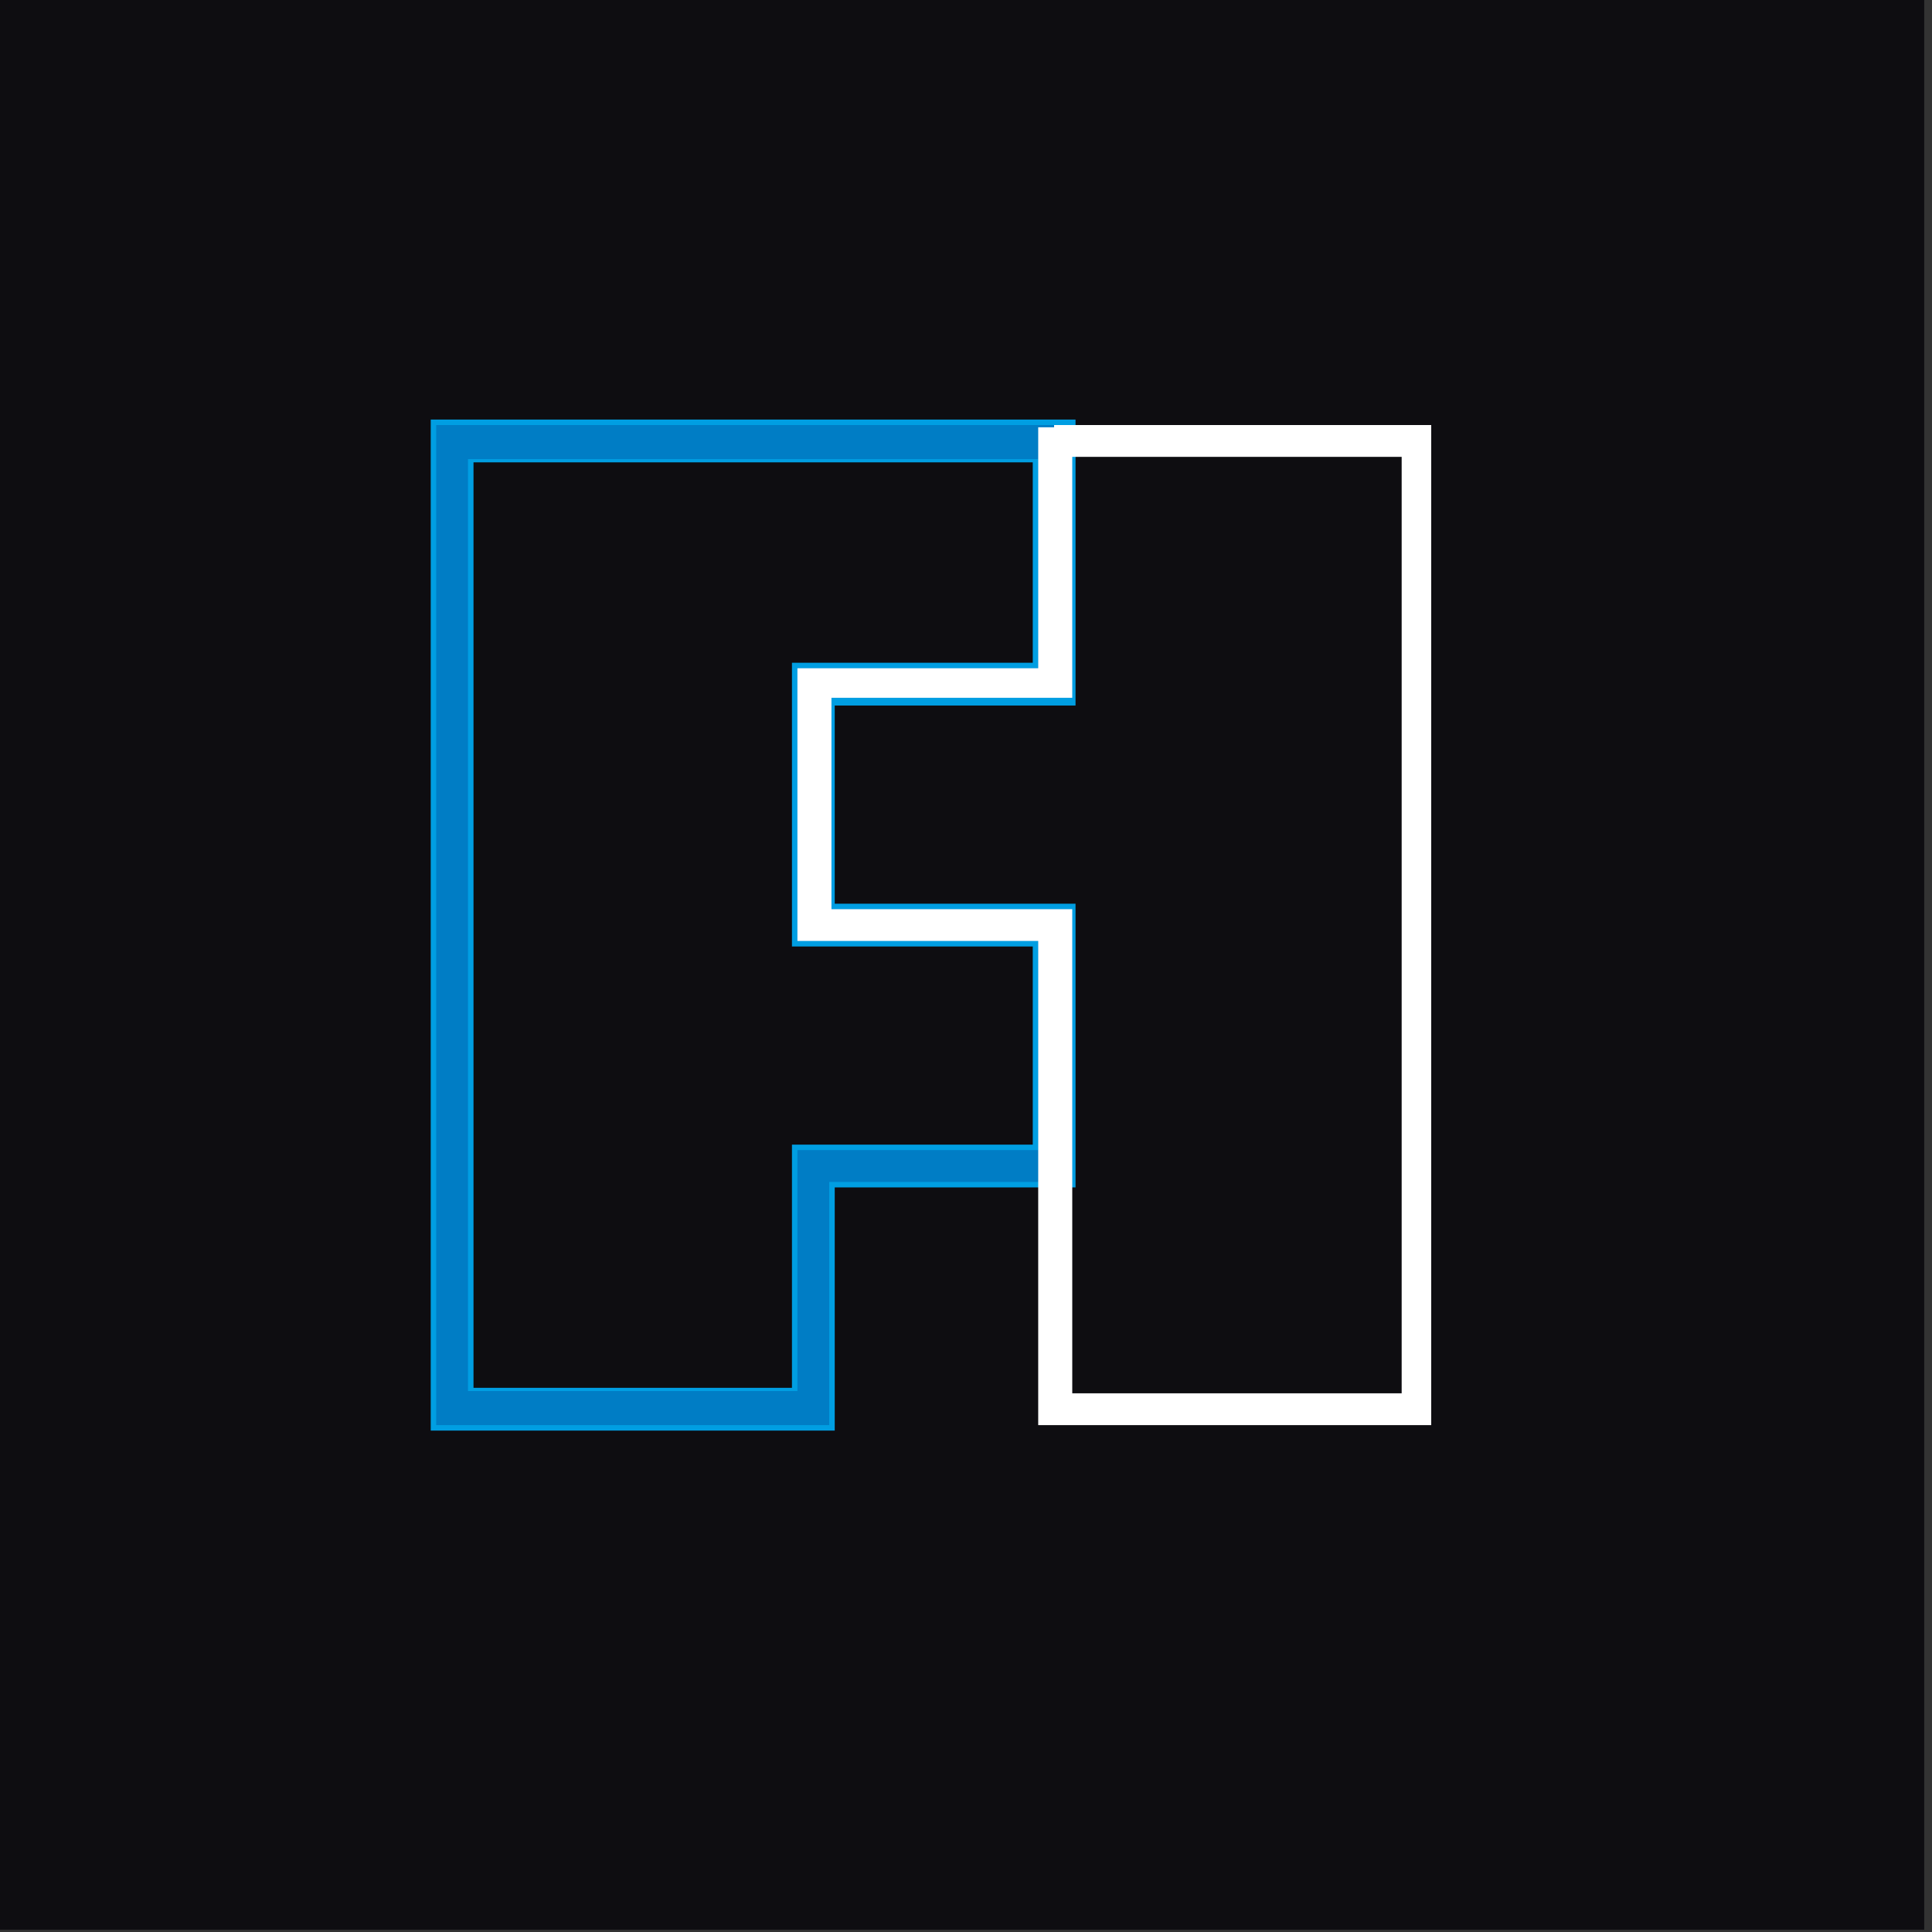 <svg width="64" height="64" viewBox="0 0 64 64" fill="none" xmlns="http://www.w3.org/2000/svg">
<rect x="0" y="0" width="64" height="64" fill="#333333" stroke="none"/>
<g clip-path="url(#clip0_2997_6513)">
<path d="M63.742 -0.076H-0.225V63.924H63.742V-0.076Z" fill="#0E0D11"/>
<path fill-rule="evenodd" clip-rule="evenodd" d="M34.92 30.645H26.943V22.663H34.92V14.607H26.943H14.977V22.663V30.645V38.626V46.682H26.943V38.626H34.92V30.645Z" stroke="#009EE2" stroke-width="1.417" stroke-miterlimit="22.926"/>
<path fill-rule="evenodd" clip-rule="evenodd" d="M34.392 31.171H26.942H26.415V30.644V22.663V22.136H26.942H34.392V15.209H26.942H15.503V22.663V30.644V38.626V46.08H26.415V38.626V38.098H26.942H34.392V31.171ZM27.469 30.117H34.919H35.446V30.644V38.626V39.153H34.919H27.469V46.682V47.209H26.942H14.976H14.45V46.682V38.626V30.644V22.663V14.607V14.08H14.976H26.942H34.919H35.446V14.607V22.588V23.115H34.919H27.469V30.117Z" fill="#007DC5"/>
<path fill-rule="evenodd" clip-rule="evenodd" d="M34.918 14.08H46.884H47.411V14.607V22.588V30.569V46.682V47.209H46.884H34.918H34.392V46.682V31.171H26.941H26.415V30.644V22.663V22.136H26.941H34.392V14.682V14.155H34.918V14.08ZM46.432 15.134H35.52V22.588V23.115H34.994H27.543V30.117H34.994H35.52V30.644V46.155H46.432V30.644V22.663V15.134Z" fill="white"/>
</g>
<defs>
<clipPath id="clip0_2997_6513">
<rect width="64" height="64" fill="white"/>
</clipPath>
</defs>
</svg>
